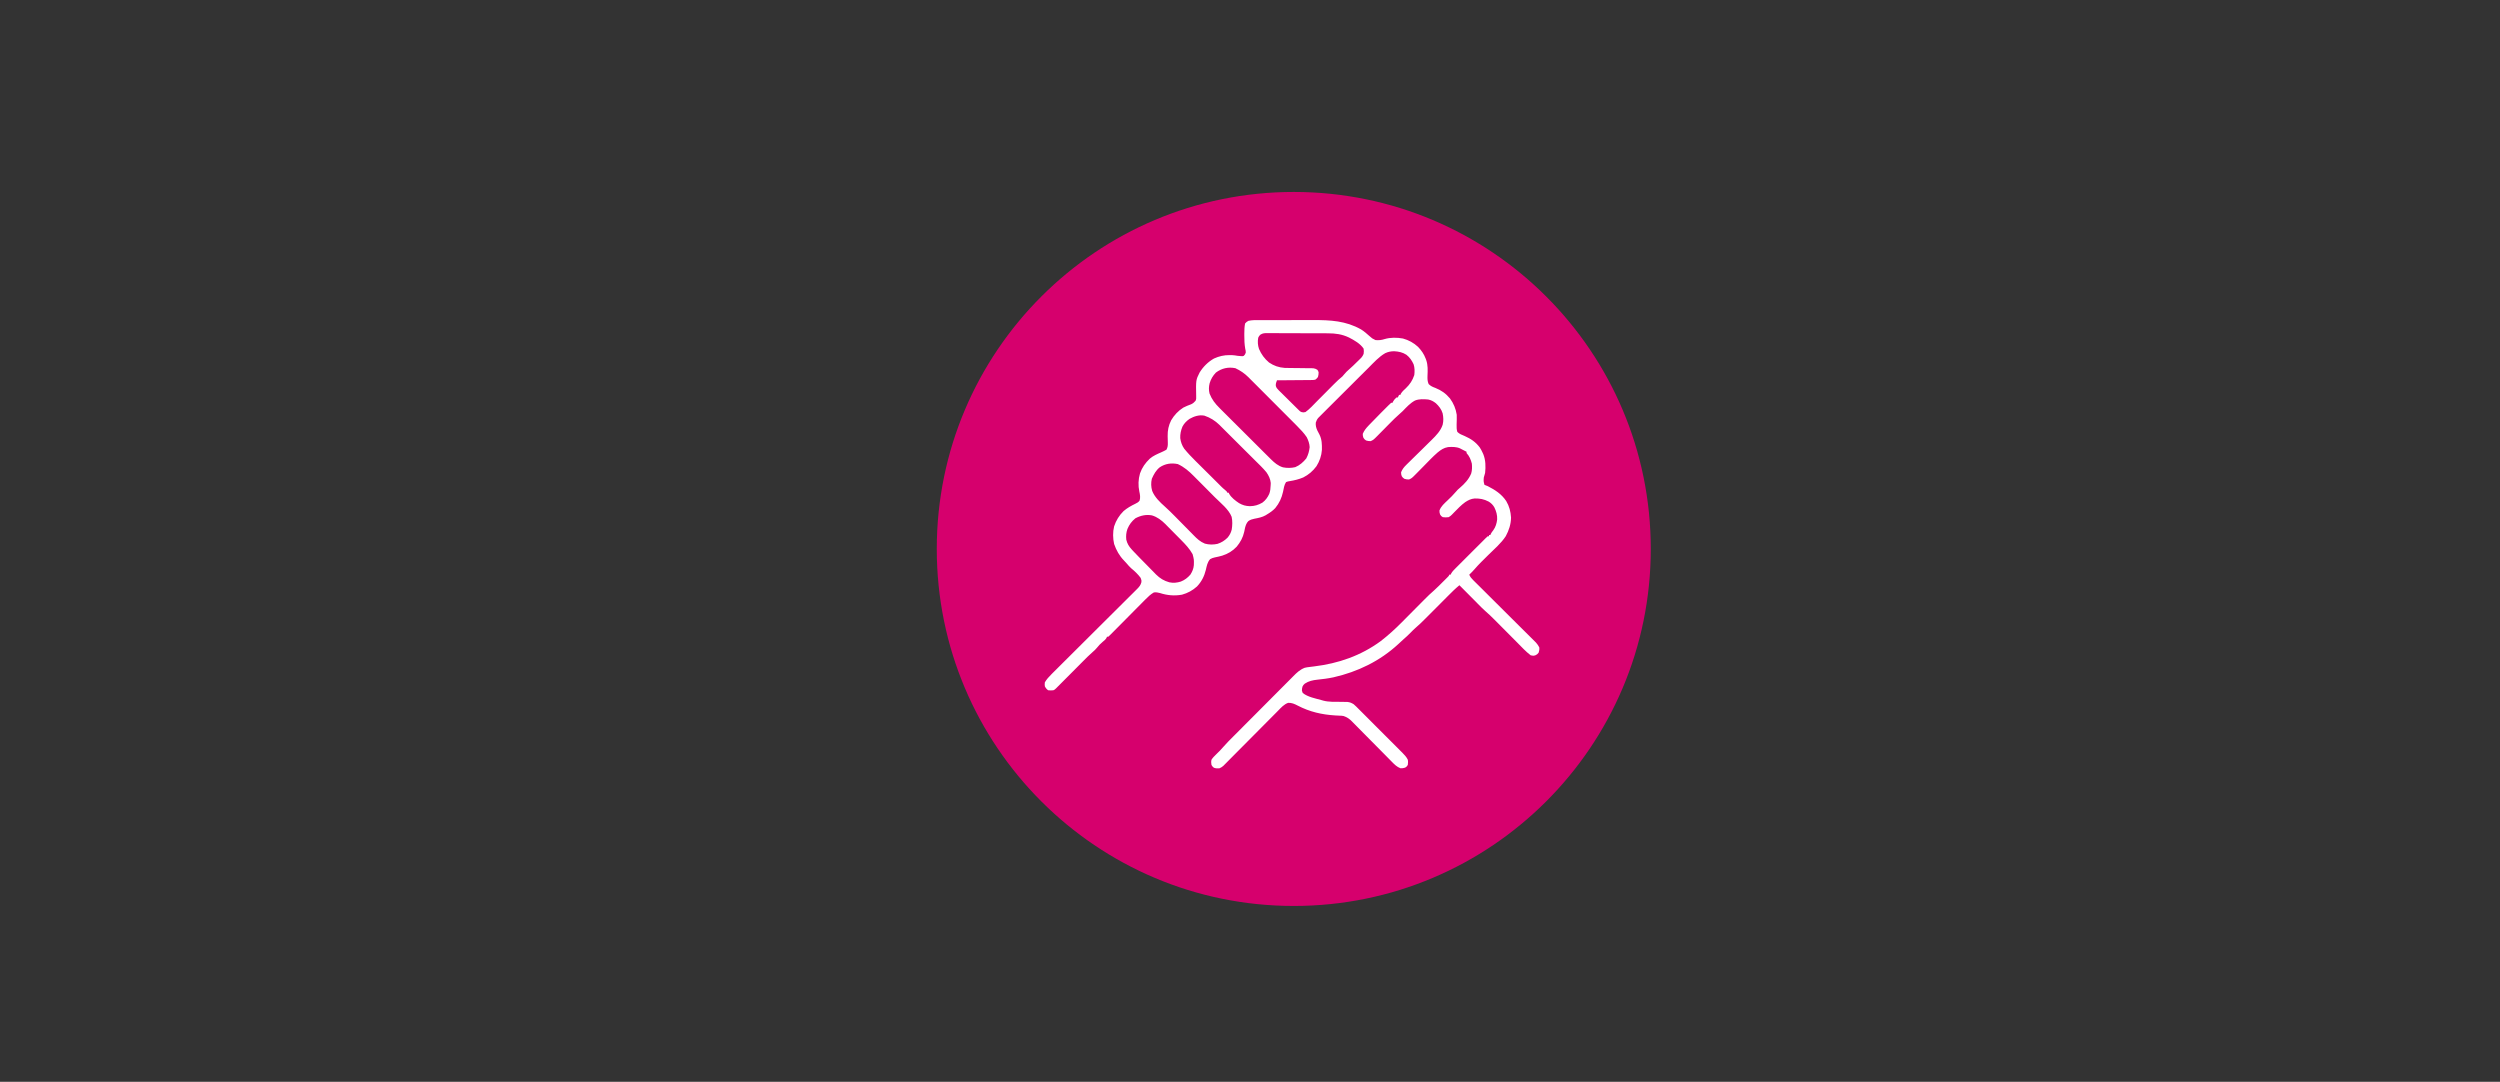 <?xml version="1.0" encoding="utf-8"?>
<!-- Generator: Adobe Illustrator 29.8.1, SVG Export Plug-In . SVG Version: 9.03 Build 0)  -->
<svg version="1.0" id="Capa_1" xmlns="http://www.w3.org/2000/svg" xmlns:xlink="http://www.w3.org/1999/xlink" x="0px" y="0px"
	 viewBox="0 0 1100 476" enable-background="new 0 0 1100 476" xml:space="preserve">
<rect x="0" y="0" width="1100" height="476" fill="#333333" stroke="none"/>
<g>
	<circle fill="#D6006D" cx="569.26" cy="241.54" r="157.08"/>
</g>
<path fill="#FFFFFF" d="M554.29,140.85h0.96c1.05,0,2.1,0,3.15,0h2.2c1.54,0,3.08,0,4.62,0c1.77,0,3.53,0,5.3-0.01
	c1.71,0,3.43,0,5.13,0c0.72,0,1.44,0,2.17-0.01c7.55-0.02,14.33,0.32,21.03,4.11c1.36,0.84,2.54,1.88,3.72,2.94
	c1.19,1.06,1.19,1.06,2.62,1.75c1.44,0.15,2.68,0.01,4.05-0.44c2.6-0.76,5.41-0.72,8.06-0.24c2.54,0.7,4.71,1.89,6.65,3.68
	c1.47,1.55,2.58,3.14,3.34,5.14l0.23,0.61c0.81,2.34,0.68,4.53,0.58,6.98c-0.04,1.37-0.04,2.36,0.5,3.63
	c0.89,0.88,1.8,1.28,2.94,1.69c2.63,1.06,4.62,2.44,6.45,4.64c1.57,2.15,2.59,4.55,2.97,7.18c0.05,1.44,0,2.88-0.05,4.31
	c-0.02,1.15-0.03,2.13,0.32,3.23c0.92,0.92,2.02,1.32,3.22,1.81c2.75,1.23,4.79,2.58,6.64,5.02c0.47,0.72,0.85,1.43,1.2,2.2
	l0.36,0.77c1.05,2.6,1.1,5.48,0.8,8.25c-0.18,0.68-0.37,1.36-0.58,2.04c-0.12,1.64-0.12,1.64,0.29,3.2c0.48,0.2,0.97,0.39,1.45,0.58
	c3.24,1.65,6.06,3.46,8.12,6.54c1.39,2.35,1.94,4.58,2.13,7.29c-0.06,2.96-0.92,5.59-2.31,8.17c-2.05,3.17-5.17,5.78-7.83,8.42
	c-0.8,0.79-1.6,1.58-2.39,2.38l-0.54,0.53c-1.08,1.08-2.11,2.19-3.11,3.35c-0.7,0.8-1.45,1.54-2.21,2.28c0.43,1,0.99,1.64,1.76,2.41
	l0.75,0.75l0.82,0.81l0.87,0.86c0.62,0.62,1.24,1.24,1.86,1.85c0.98,0.97,1.96,1.95,2.94,2.93c2.26,2.25,4.52,4.5,6.78,6.75
	c2.07,2.06,4.14,4.12,6.21,6.18c0.98,0.97,1.95,1.94,2.93,2.91c0.6,0.6,1.21,1.21,1.82,1.81c0.41,0.41,0.83,0.82,1.25,1.24
	l0.75,0.75l0.65,0.65c0.59,0.66,1.02,1.31,1.43,2.09c0.1,0.83-0.02,1.54-0.29,2.33c-0.62,0.73-0.62,0.73-1.45,1.16
	c-0.93,0.23-0.93,0.23-2.04,0c-2.18-1.66-4.07-3.75-6-5.69c-0.5-0.5-0.99-1-1.49-1.5c-1.05-1.06-2.11-2.12-3.16-3.18
	c-1.22-1.23-2.45-2.46-3.67-3.69c-0.49-0.49-0.97-0.98-1.46-1.47c-1.4-1.4-2.8-2.77-4.31-4.06c-1.09-0.97-2.11-2.01-3.13-3.04
	L649.6,265c-0.75-0.74-1.49-1.49-2.23-2.24l-1.52-1.53c-1.24-1.24-2.47-2.48-3.71-3.73c-1.79,1.47-3.41,3.08-5.04,4.72
	c-0.5,0.5-1,1-1.5,1.51c-1.24,1.25-2.49,2.5-3.73,3.74c-1.05,1.06-2.1,2.12-3.16,3.17c-0.49,0.49-0.98,0.98-1.47,1.47
	c-1.43,1.44-2.87,2.86-4.42,4.17c-0.73,0.63-1.4,1.31-2.07,2c-1.07,1.08-2.15,2.12-3.31,3.1c-0.75,0.66-1.47,1.34-2.2,2.03
	c-8.07,7.45-17.85,12.19-28.52,14.61c-2.34,0.5-4.7,0.8-7.08,1.04c-2.05,0.22-3.77,0.58-5.52,1.73c-0.63,0.58-0.63,0.58-1.02,1.29
	c-0.21,0.82-0.21,0.82-0.26,1.8l0.36,1.02c2.18,1.8,5.75,2.44,8.44,3.2l0.58,0.17c2.44,0.65,5.03,0.52,7.54,0.54
	c0.64,0.01,1.27,0.02,1.91,0.03l1.14,0.01c1.18,0.13,1.76,0.38,2.78,0.99c0.81,0.69,1.55,1.43,2.29,2.19l0.67,0.67
	c0.73,0.73,1.47,1.47,2.2,2.2l1.53,1.53c1.07,1.07,2.14,2.14,3.2,3.21c1.37,1.37,2.74,2.74,4.11,4.11c1.05,1.05,2.11,2.11,3.16,3.16
	c0.5,0.5,1.01,1.01,1.51,1.51c0.71,0.71,1.41,1.42,2.11,2.12l0.64,0.63c0.95,0.96,1.81,1.86,2.42,3.09c0.18,0.85,0.1,1.43,0,2.32
	c-0.45,0.71-0.45,0.71-1.16,1.17c-0.98,0.27-0.98,0.27-2.04,0.29c-1.63-0.62-2.66-1.68-3.86-2.9l-0.62-0.63
	c-0.44-0.44-0.88-0.89-1.32-1.34c-0.7-0.71-1.39-1.42-2.09-2.12c-1.74-1.75-3.47-3.5-5.21-5.26c-1.46-1.49-2.93-2.97-4.4-4.45
	c-0.69-0.7-1.37-1.39-2.06-2.09l-1.27-1.28l-0.58-0.59c-1.13-1.13-2.09-1.8-3.61-2.32c-0.86-0.15-0.86-0.15-1.72-0.17
	c-0.32-0.02-0.64-0.04-0.97-0.05l-1.02-0.05c-5.93-0.37-11.22-1.58-16.5-4.33c-1.47-0.75-2.56-1.27-4.21-1.22
	c-1.87,0.67-3.08,2.09-4.44,3.47l-0.8,0.81c-0.58,0.58-1.15,1.15-1.72,1.73c-0.9,0.92-1.81,1.83-2.72,2.74
	c-1.76,1.77-3.52,3.54-5.28,5.32c-2.24,2.26-4.48,4.52-6.73,6.77c-0.9,0.91-1.8,1.82-2.7,2.72c-0.43,0.43-0.85,0.86-1.28,1.29
	c-0.52,0.52-1.04,1.04-1.55,1.57l-0.7,0.7l-0.6,0.61c-0.56,0.49-1.04,0.8-1.73,1.08c-0.89,0.07-1.55,0.07-2.4-0.24
	c-0.51-0.35-0.51-0.35-1.09-1.22c-0.14-0.92-0.2-1.44,0-2.32c0.57-0.89,1.28-1.6,2.04-2.33l0.58-0.58c0.36-0.37,0.73-0.73,1.11-1.09
	c0.52-0.54,1.01-1.09,1.5-1.66c1.38-1.58,2.85-3.05,4.33-4.53l0.95-0.95c1.03-1.03,2.05-2.06,3.08-3.09l1.06-1.07
	c1.67-1.67,3.33-3.34,5-5.01c1.92-1.92,3.83-3.85,5.75-5.78c1.49-1.5,2.97-2.99,4.46-4.48c0.89-0.89,1.77-1.78,2.66-2.67
	c0.83-0.84,1.66-1.67,2.5-2.51c0.31-0.3,0.61-0.61,0.91-0.92c1.58-1.6,2.96-2.94,5.07-3.77c1.09-0.24,1.09-0.24,2.22-0.37l1.26-0.16
	l0.66-0.08c10.73-1.3,20.59-4.71,29.35-11.15c3.33-2.58,6.37-5.34,9.32-8.33l1.06-1.07c0.92-0.93,1.84-1.85,2.76-2.78
	c1.48-1.49,2.96-2.98,4.43-4.46c0.51-0.51,1.02-1.03,1.53-1.54c1.46-1.47,2.92-2.91,4.5-4.25c0.68-0.59,1.33-1.22,1.97-1.87
	l0.77-0.77l0.78-0.78l0.81-0.8l0.76-0.76l0.69-0.69c0.55-0.53,0.55-0.53,0.82-1.15h0.58l0.2-0.48c0.5-0.89,1.17-1.55,1.88-2.26
	l0.46-0.46c0.5-0.5,1.01-1.01,1.51-1.51l1.05-1.05c0.73-0.73,1.46-1.47,2.2-2.2c0.95-0.94,1.88-1.88,2.82-2.82
	c0.72-0.72,1.44-1.44,2.17-2.16c0.35-0.35,0.69-0.7,1.04-1.04c0.48-0.49,0.97-0.97,1.45-1.45l0.43-0.44
	c0.35-0.34,0.7-0.66,1.06-0.98h0.58v-0.58h0.58l0.2-0.45c0.38-0.71,0.38-0.71,1.09-1.62c1.04-1.44,1.49-3,1.71-4.75
	c0.09-1.96-0.4-3.64-1.26-5.38c-0.66-1.1-1.37-1.81-2.46-2.48c-2.12-1.1-3.78-1.41-6.17-1.38c-1.65,0.13-2.79,0.73-4.17,1.62
	c-1.81,1.3-3.34,2.93-4.9,4.52l-0.54,0.56l-0.49,0.5c-0.46,0.44-0.46,0.44-1.33,1.02c-0.89,0.14-1.73,0.13-2.61,0
	c-0.73-0.47-0.73-0.47-1.17-1.16c-0.27-0.84-0.27-0.84-0.29-1.75c0.67-1.9,2.18-3.14,3.6-4.51c1.89-1.81,1.89-1.81,3.63-3.75
	c0.51-0.63,1.08-1.2,1.71-1.7c2.12-1.81,3.94-3.73,5.02-6.33c0.43-1.44,0.43-2.87,0.29-4.36c-0.46-1.8-1.08-3.27-2.33-4.65v-0.58
	l-0.51-0.25c-0.41-0.21-0.82-0.42-1.22-0.63l-0.58-0.3l-0.57-0.3c-1.67-0.72-3.48-0.68-5.26-0.56c-1.87,0.31-3.15,1.2-4.6,2.38
	c-2.15,1.86-4.11,3.97-6.11,6c-0.91,0.92-1.82,1.84-2.73,2.77l-0.63,0.64c-1.9,1.92-1.9,1.92-3.1,2.46
	c-1.04-0.02-1.04-0.02-2.04-0.29c-0.69-0.49-0.69-0.49-1.16-1.16c-0.27-0.83-0.27-0.83-0.29-1.74c0.56-1.36,1.28-2.26,2.33-3.28
	l0.43-0.43c0.31-0.31,0.62-0.61,0.94-0.92c0.5-0.49,1-0.98,1.49-1.47c1.41-1.39,2.82-2.77,4.24-4.16c0.86-0.85,1.73-1.7,2.59-2.56
	c0.49-0.48,0.97-0.95,1.46-1.43c1.97-1.94,3.94-3.97,4.82-6.66c0.41-1.7,0.34-3.31-0.02-5.02c-0.56-1.8-1.62-3.16-2.98-4.43
	c-1.05-0.82-2.07-1.39-3.38-1.64c-1.96-0.18-3.95-0.29-5.8,0.45c-2.12,1.13-3.75,2.95-5.41,4.66c-0.58,0.57-1.17,1.1-1.78,1.62
	c-1.23,1.07-2.39,2.22-3.53,3.38l-1.27,1.28c-0.66,0.66-1.31,1.33-1.97,2c-0.64,0.65-1.28,1.29-1.92,1.94l-0.59,0.6
	c-1.81,1.82-1.81,1.82-3.02,2.38c-1.04-0.02-1.04-0.02-2.04-0.29c-0.69-0.49-0.69-0.49-1.16-1.17c-0.27-0.84-0.27-0.84-0.29-1.74
	c0.57-1.38,1.38-2.4,2.4-3.48l0.46-0.49c1.71-1.81,3.45-3.57,5.21-5.33c0.55-0.55,1.11-1.11,1.66-1.66l1.06-1.06l0.5-0.5
	c0.4-0.39,0.8-0.77,1.22-1.15h0.58l0.22-0.51c0.42-0.75,0.88-1.26,1.52-1.82h0.58l0.58-1.16h0.58l0.18-0.47
	c0.58-1,1.4-1.69,2.24-2.47c1.8-1.74,2.89-3.4,3.69-5.78c0.19-1.63,0.2-3.16-0.31-4.74c-0.79-1.69-1.69-3.03-3.17-4.18
	c-1.67-1.08-3.35-1.42-5.33-1.55c-1.44,0-2.68,0.24-3.99,0.85c-2.78,1.6-5.05,4.14-7.3,6.39l-0.75,0.74c-0.8,0.8-1.6,1.6-2.41,2.4
	l-0.84,0.83c-1.3,1.3-2.61,2.6-3.91,3.91c-1.5,1.5-3,2.99-4.51,4.49c-1.17,1.16-2.34,2.33-3.5,3.49c-0.7,0.69-1.39,1.39-2.09,2.08
	c-0.78,0.77-1.55,1.54-2.32,2.32l-0.69,0.69l-0.64,0.64l-0.55,0.55c-0.52,0.64-0.78,1.24-1.04,2.02c-0.12,1.25,0.16,2.33,0.68,3.47
	c0.31,0.6,0.63,1.2,0.94,1.8c1.08,2.17,1.11,4.35,1.07,6.74c-0.18,2.59-1.02,4.99-2.4,7.19c-1.59,2.14-3.43,3.73-5.82,4.94
	c-1.95,0.82-3.93,1.3-6.02,1.63c-0.71,0.11-0.71,0.11-1.54,0.41c-0.83,1.23-1.03,2.87-1.33,4.3c-0.6,2.71-1.65,4.98-3.41,7.13
	c-1.09,1.17-2.32,2.01-3.69,2.82l-0.51,0.33c-1.55,0.89-3.25,1.21-4.99,1.54c-1.04,0.21-1.72,0.42-2.62,1.01
	c-0.85,0.86-1.17,1.79-1.48,2.94c-0.13,0.61-0.26,1.22-0.38,1.83c-0.57,2.52-1.67,4.54-3.31,6.52c-1.81,1.92-3.87,3.15-6.38,3.95
	c-1.1,0.3-2.2,0.57-3.31,0.78c-0.8,0.17-1.26,0.35-2,0.76c-1.2,1.35-1.48,2.98-1.87,4.69c-0.68,2.79-1.91,5.25-3.91,7.33
	c-1.93,1.74-4.07,2.91-6.58,3.6c-3.36,0.61-6.48,0.32-9.72-0.72c-0.98-0.27-1.67-0.38-2.68-0.26c-1.4,0.82-2.49,1.83-3.61,2.98
	l-0.54,0.54c-0.38,0.38-0.77,0.77-1.15,1.16c-0.6,0.61-1.21,1.23-1.82,1.83c-1.28,1.29-2.57,2.59-3.85,3.89
	c-1.49,1.51-2.98,3.01-4.48,4.52c-0.6,0.6-1.2,1.2-1.8,1.81l-1.09,1.1l-0.5,0.51c-0.4,0.4-0.81,0.77-1.21,1.15h-0.58l-0.18,0.49
	c-0.45,0.75-1,1.21-1.69,1.75c-0.97,0.79-1.8,1.68-2.58,2.66c-0.54,0.66-1.12,1.21-1.77,1.76c-1.55,1.34-2.98,2.79-4.42,4.24
	l-1.52,1.53c-1.07,1.08-2.14,2.15-3.21,3.23c-1.25,1.25-2.5,2.51-3.75,3.76c-0.5,0.5-0.99,1-1.5,1.51c-0.3,0.3-0.6,0.61-0.91,0.91
	l-0.8,0.81c-0.64,0.61-0.64,0.61-1.22,0.9c-0.83,0.06-1.51,0.12-2.33,0c-0.71-0.55-1.06-0.96-1.45-1.75c-0.09-0.8-0.09-0.8,0-1.74
	c0.78-1.33,1.75-2.41,2.85-3.49l0.5-0.51c0.56-0.55,1.12-1.11,1.67-1.66l1.2-1.2c0.86-0.86,1.72-1.72,2.58-2.57
	c1.36-1.35,2.73-2.71,4.09-4.07c3.37-3.37,6.75-6.73,10.14-10.1c2.63-2.61,5.26-5.23,7.89-7.85c1.35-1.35,2.7-2.7,4.06-4.04
	c0.84-0.84,1.69-1.67,2.52-2.51c0.39-0.39,0.78-0.78,1.17-1.16c0.53-0.53,1.06-1.06,1.59-1.59l0.47-0.47
	c0.83-0.84,1.39-1.55,1.72-2.7c0.11-0.97,0.11-0.97-0.29-2.04c-1.19-1.61-2.62-2.96-4.16-4.22c-0.73-0.65-1.35-1.38-1.98-2.12
	c-0.38-0.44-0.78-0.87-1.18-1.28c-2.08-2.15-3.37-4.48-4.36-7.3c-0.56-2.45-0.61-5.29,0-7.74c0.87-2.63,2.21-4.81,4.18-6.75
	c1.58-1.35,3.31-2.31,5.17-3.21c0.78-0.38,1.36-0.68,1.87-1.4c0.4-1.35,0.18-2.62-0.12-3.95c-0.57-2.69-0.47-5.35,0.29-7.99
	c0.92-2.62,2.32-4.59,4.33-6.51c1.47-1.25,3.22-2,4.98-2.77c0.81-0.35,1.55-0.72,2.33-1.16c0.55-1.05,0.64-1.9,0.6-3.08l-0.02-0.94
	c-0.01-0.64-0.04-1.29-0.05-1.93c-0.04-2.59,0.39-4.67,1.54-6.99c1.33-2.26,3.13-4.19,5.35-5.58c1.11-0.58,2.25-1.03,3.42-1.46
	c0.85-0.4,1.34-0.82,1.95-1.53c0.36-0.72,0.31-1.17,0.29-1.97c-0.14-7.17-0.14-7.17,1.49-10.45c1.58-2.57,3.73-4.72,6.36-6.2
	c2.25-1.01,4.36-1.5,6.83-1.49h0.96c0.92,0.04,1.77,0.17,2.68,0.33c0.45,0.05,0.91,0.09,1.37,0.11l0.66,0.04l0.59-0.15
	c0.58-0.62,0.58-0.62,0.88-1.45c-0.03-0.82-0.03-0.82-0.24-1.71c-0.34-1.96-0.41-3.85-0.4-5.83v-0.87c0.01-1.49,0.04-2.93,0.34-4.39
	c0.64-0.69,0.64-0.69,1.46-1.16C550.98,140.79,552.63,140.84,554.29,140.85 M554.57,147.25c-0.59,0.6-0.59,0.6-0.96,1.36
	c-0.3,1.68-0.19,3.3,0.35,4.92c1.01,2.37,2.44,4.31,4.41,5.97c2.17,1.47,4.28,2.19,6.9,2.38c0.84,0.03,1.67,0.04,2.51,0.04
	l0.92,0.01c1.28,0.02,2.57,0.03,3.85,0.04c0.95,0.01,1.89,0.03,2.83,0.04h0.88l0.82,0.01l0.72,0.01c0.73,0.09,1.19,0.28,1.81,0.66
	c0.38,0.49,0.38,0.49,0.58,1.16c-0.04,1.02-0.04,1.02-0.29,2.04c-0.49,0.63-0.49,0.63-1.16,1.16c-0.78,0.15-0.78,0.15-1.68,0.16
	l-1.02,0.02h-1.1l-1.13,0.01c-0.99,0.01-1.98,0.02-2.97,0.02c-1.01,0.01-2.02,0.02-3.03,0.03c-1.98,0.02-3.96,0.04-5.94,0.04
	c-0.34,0.87-0.6,1.53-0.51,2.46c0.26,0.86,0.57,1.23,1.21,1.86l0.63,0.63l0.69,0.67l0.7,0.7c0.49,0.49,0.98,0.97,1.47,1.45
	c0.75,0.74,1.5,1.48,2.25,2.23c0.7,0.7,1.41,1.39,2.11,2.09l0.63,0.62l0.56,0.55c0.45,0.45,0.45,0.45,1.05,0.72
	c0.8,0.19,0.8,0.19,1.74,0c1.9-1.36,3.52-3.2,5.16-4.86l1.21-1.21c0.7-0.7,1.4-1.4,2.1-2.11c0.84-0.84,1.68-1.69,2.51-2.53
	c0.52-0.52,1.04-1.04,1.56-1.57c1.2-1.21,2.42-2.36,3.74-3.43c0.47-0.5,0.47-0.5,0.84-0.98c0.61-0.74,1.24-1.37,1.97-1.99
	c1.28-1.11,2.49-2.28,3.69-3.48l0.63-0.61l0.6-0.6l0.54-0.53c0.48-0.55,0.77-1.02,1.04-1.69c0.13-1.18,0.13-1.18,0-2.32
	c-1.47-2.21-4.14-3.71-6.47-4.91c-3.05-1.44-5.83-1.82-9.18-1.83l-0.94-0.01c-1.02-0.01-2.04-0.01-3.06-0.01h-1.06
	c-1.84-0.01-3.69-0.01-5.54-0.01c-1.91,0-3.81-0.01-5.72-0.02c-1.47-0.01-2.93-0.01-4.4-0.01c-0.7,0-1.41-0.01-2.11-0.01
	c-0.98-0.01-1.96-0.01-2.95-0.01l-0.88-0.01C556.39,146.57,555.67,146.58,554.57,147.25 M534.98,163.95
	c-1.34,1.41-2.16,2.82-2.74,4.67c-0.38,1.61-0.43,2.94-0.04,4.55c1.02,2.58,2.45,4.44,4.41,6.37l0.8,0.81
	c0.71,0.72,1.43,1.43,2.15,2.14c0.76,0.75,1.51,1.5,2.26,2.26c1.26,1.26,2.53,2.52,3.8,3.78c1.46,1.45,2.92,2.9,4.37,4.36
	c1.4,1.41,2.81,2.82,4.22,4.21c0.6,0.59,1.19,1.19,1.79,1.79c0.83,0.83,1.67,1.66,2.51,2.49l0.74,0.74
	c1.55,1.52,3.14,2.88,5.26,3.51c1.73,0.35,3.69,0.34,5.4-0.08c1.98-0.81,3.51-2.2,4.85-3.83c0.85-1.6,1.29-3.18,1.49-4.98
	c-0.07-1.54-0.6-3.01-1.29-4.38c-1.23-1.83-2.72-3.38-4.27-4.94l-0.75-0.76c-0.67-0.68-1.35-1.35-2.03-2.04
	c-0.43-0.42-0.85-0.85-1.27-1.27c-1.48-1.49-2.97-2.97-4.45-4.46c-1.38-1.38-2.75-2.76-4.13-4.14c-1.19-1.19-2.37-2.38-3.56-3.57
	c-0.71-0.71-1.42-1.42-2.12-2.12c-0.79-0.79-1.58-1.58-2.37-2.37l-0.69-0.7c-1.73-1.71-3.55-2.95-5.75-3.98
	C540.44,161.37,537.55,162.02,534.98,163.95 M523.37,184.32c-1.3,0.92-2.35,1.97-3.09,3.39c-0.69,1.65-1.04,3.28-0.97,5.07
	c0.22,1.69,0.76,3.22,1.73,4.63c1.56,1.94,3.26,3.7,5.02,5.45l0.9,0.89c0.78,0.78,1.57,1.56,2.35,2.34c0.8,0.79,1.59,1.58,2.39,2.37
	c1.39,1.39,2.79,2.78,4.19,4.17c0.49,0.49,0.97,0.97,1.46,1.46c0.52,0.52,1.04,0.99,1.62,1.45c0.8,0.67,0.8,0.67,1.09,1.26h0.58
	l0.2,0.49c0.96,1.68,2.74,3.02,4.33,4.08c1.61,0.92,2.91,1.29,4.77,1.35c2.08-0.02,3.73-0.52,5.52-1.56
	c1.39-1.04,2.26-2.25,2.99-3.81c0.48-1.25,0.58-2.41,0.63-3.75l0.05-1.08c-0.15-1.76-0.92-3.3-1.92-4.74
	c-1.52-1.84-3.27-3.5-4.97-5.18c-0.49-0.49-0.99-0.98-1.48-1.48c-1.03-1.03-2.06-2.06-3.1-3.08c-1.32-1.31-2.64-2.62-3.95-3.94
	c-1.02-1.02-2.03-2.03-3.05-3.04c-0.48-0.49-0.97-0.97-1.45-1.45c-0.68-0.68-1.36-1.35-2.04-2.03l-0.59-0.6
	c-1.93-1.89-4.09-3.23-6.65-4.09C527.63,182.43,525.37,183.18,523.37,184.32 M510.3,205.6c-1.73,1.4-2.6,3.07-3.5,5.07
	c-0.41,1.82-0.36,3.52,0.16,5.33c1.11,2.76,3.41,4.98,5.61,6.92c1.51,1.35,2.94,2.77,4.36,4.21c0.43,0.45,0.87,0.89,1.31,1.33
	c1.25,1.26,2.49,2.51,3.73,3.78c0.77,0.78,1.53,1.56,2.3,2.33c0.29,0.3,0.58,0.59,0.87,0.89c1.57,1.6,2.92,2.9,5.02,3.74
	c1.81,0.5,3.67,0.5,5.5,0.11c1.77-0.57,3.09-1.41,4.42-2.69c0.96-1.1,1.53-2.22,1.88-3.62c0.29-1.83,0.37-3.78-0.04-5.6
	c-1.32-3.36-4.82-6.04-7.33-8.56l-0.53-0.53c-0.91-0.92-1.83-1.85-2.75-2.77c-0.94-0.95-1.88-1.89-2.82-2.84
	c-0.73-0.73-1.46-1.47-2.2-2.2c-0.35-0.35-0.69-0.7-1.04-1.05c-2.14-2.17-4.21-3.95-7-5.25C515.41,203.6,512.75,203.99,510.3,205.6
	 M499.56,228.06c-1.64,1.34-2.66,2.74-3.49,4.69c-0.56,1.57-0.67,3.03-0.51,4.68c0.4,1.73,1.16,2.98,2.35,4.28l0.71,0.77
	c1.83,1.95,3.71,3.85,5.59,5.75c0.51,0.52,1.02,1.04,1.53,1.56c0.74,0.76,1.49,1.52,2.24,2.28l0.68,0.7
	c1.71,1.71,3.52,2.8,5.86,3.45c1.72,0.37,3.39,0.2,5.05-0.33c1.7-0.68,3-1.67,4.2-3.05c0.82-1.28,1.41-2.62,1.52-4.15
	c0.08-2.47,0.08-2.47-0.54-4.85c-1.33-2.38-3.13-4.29-5.04-6.22l-0.75-0.76c-0.52-0.53-1.05-1.05-1.57-1.58
	c-0.8-0.8-1.59-1.6-2.38-2.41c-0.51-0.51-1.02-1.03-1.53-1.54l-0.7-0.72c-1.7-1.69-3.59-3.15-5.93-3.84
	C504.29,226.28,501.83,226.84,499.56,228.06"/>
</svg>
